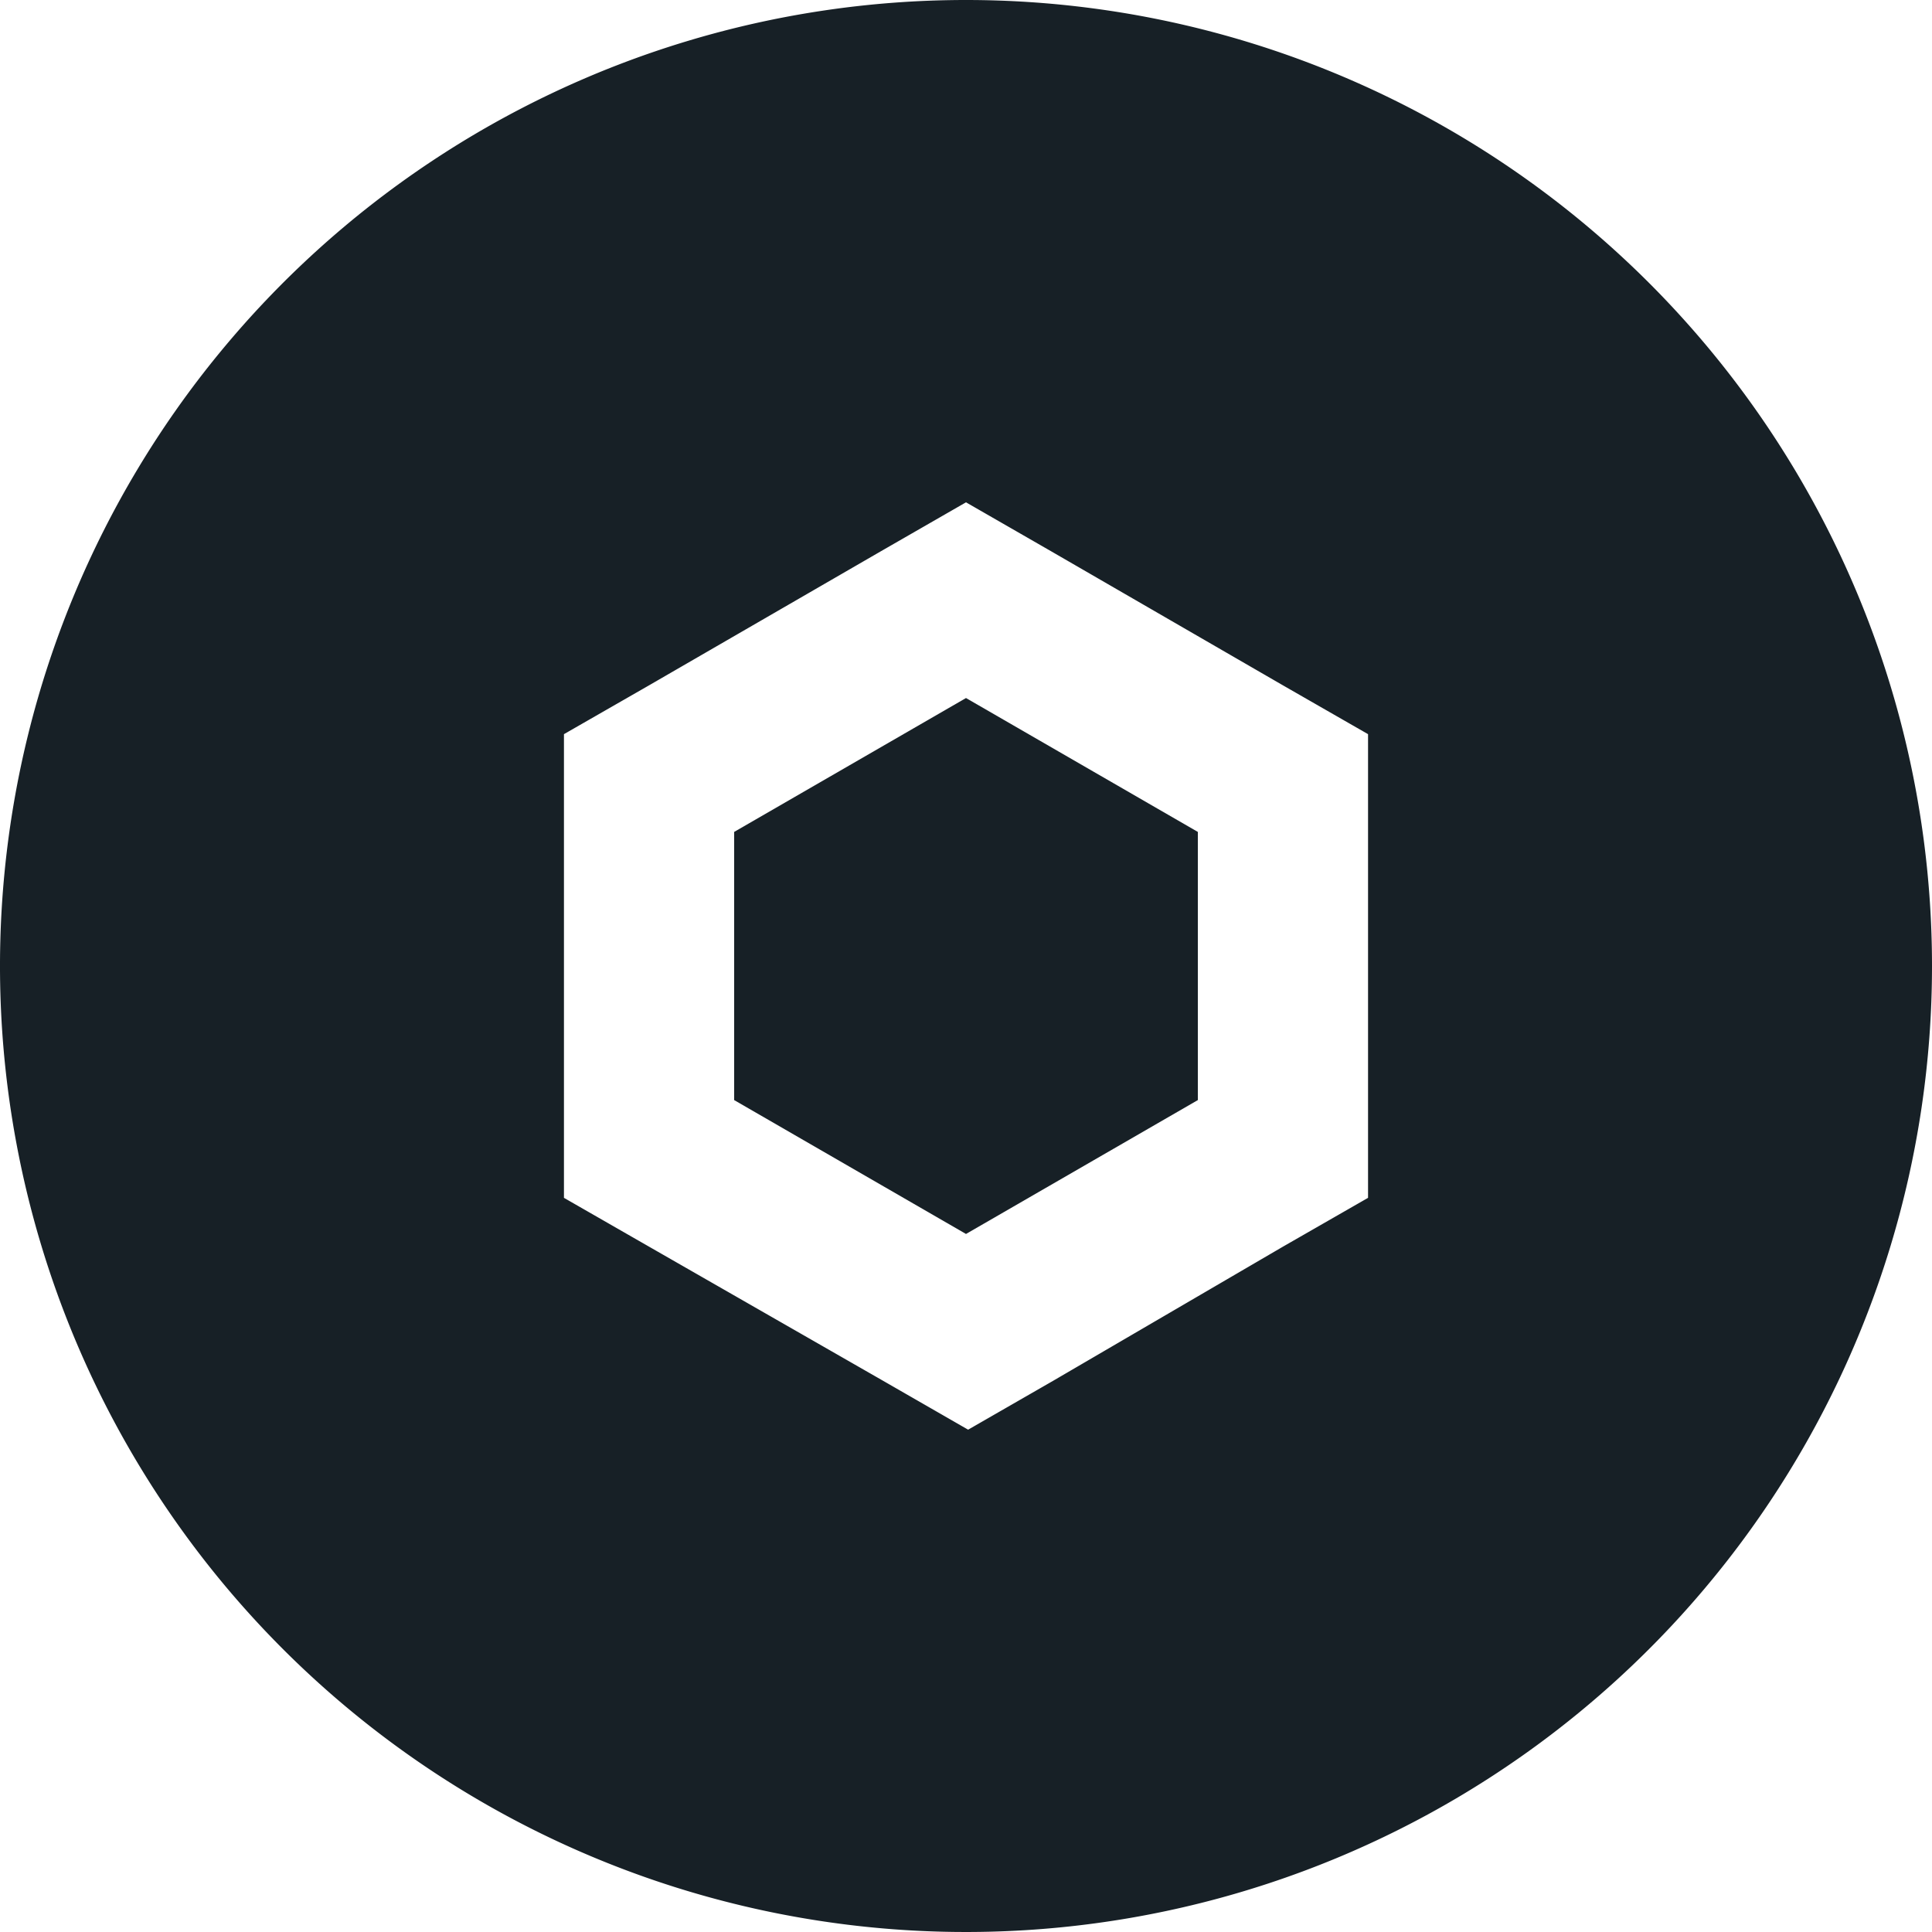 <svg xmlns="http://www.w3.org/2000/svg" viewBox="0 0 100 100"><defs><style>.cls-1{fill:#172026;}</style></defs><title>chainlink</title><g id="Layer_2" data-name="Layer 2"><g id="Layer_1-2" data-name="Layer 1"><path class="cls-1" d="M50,0a50,50,0,1,0,50,50A50,50,0,0,0,50,0ZM70.81,62,66.4,64.53,54.51,71.47,50.11,74l-4.4-2.53L33.6,64.53,29.19,62V38l4.41-2.53,12-6.94L50,26l4.4,2.53,12,6.94L70.81,38Z"/><polygon class="cls-1" points="38 43.06 38 56.94 50 63.87 62 56.94 62 43.06 50 36.13 38 43.06"/></g></g></svg>
